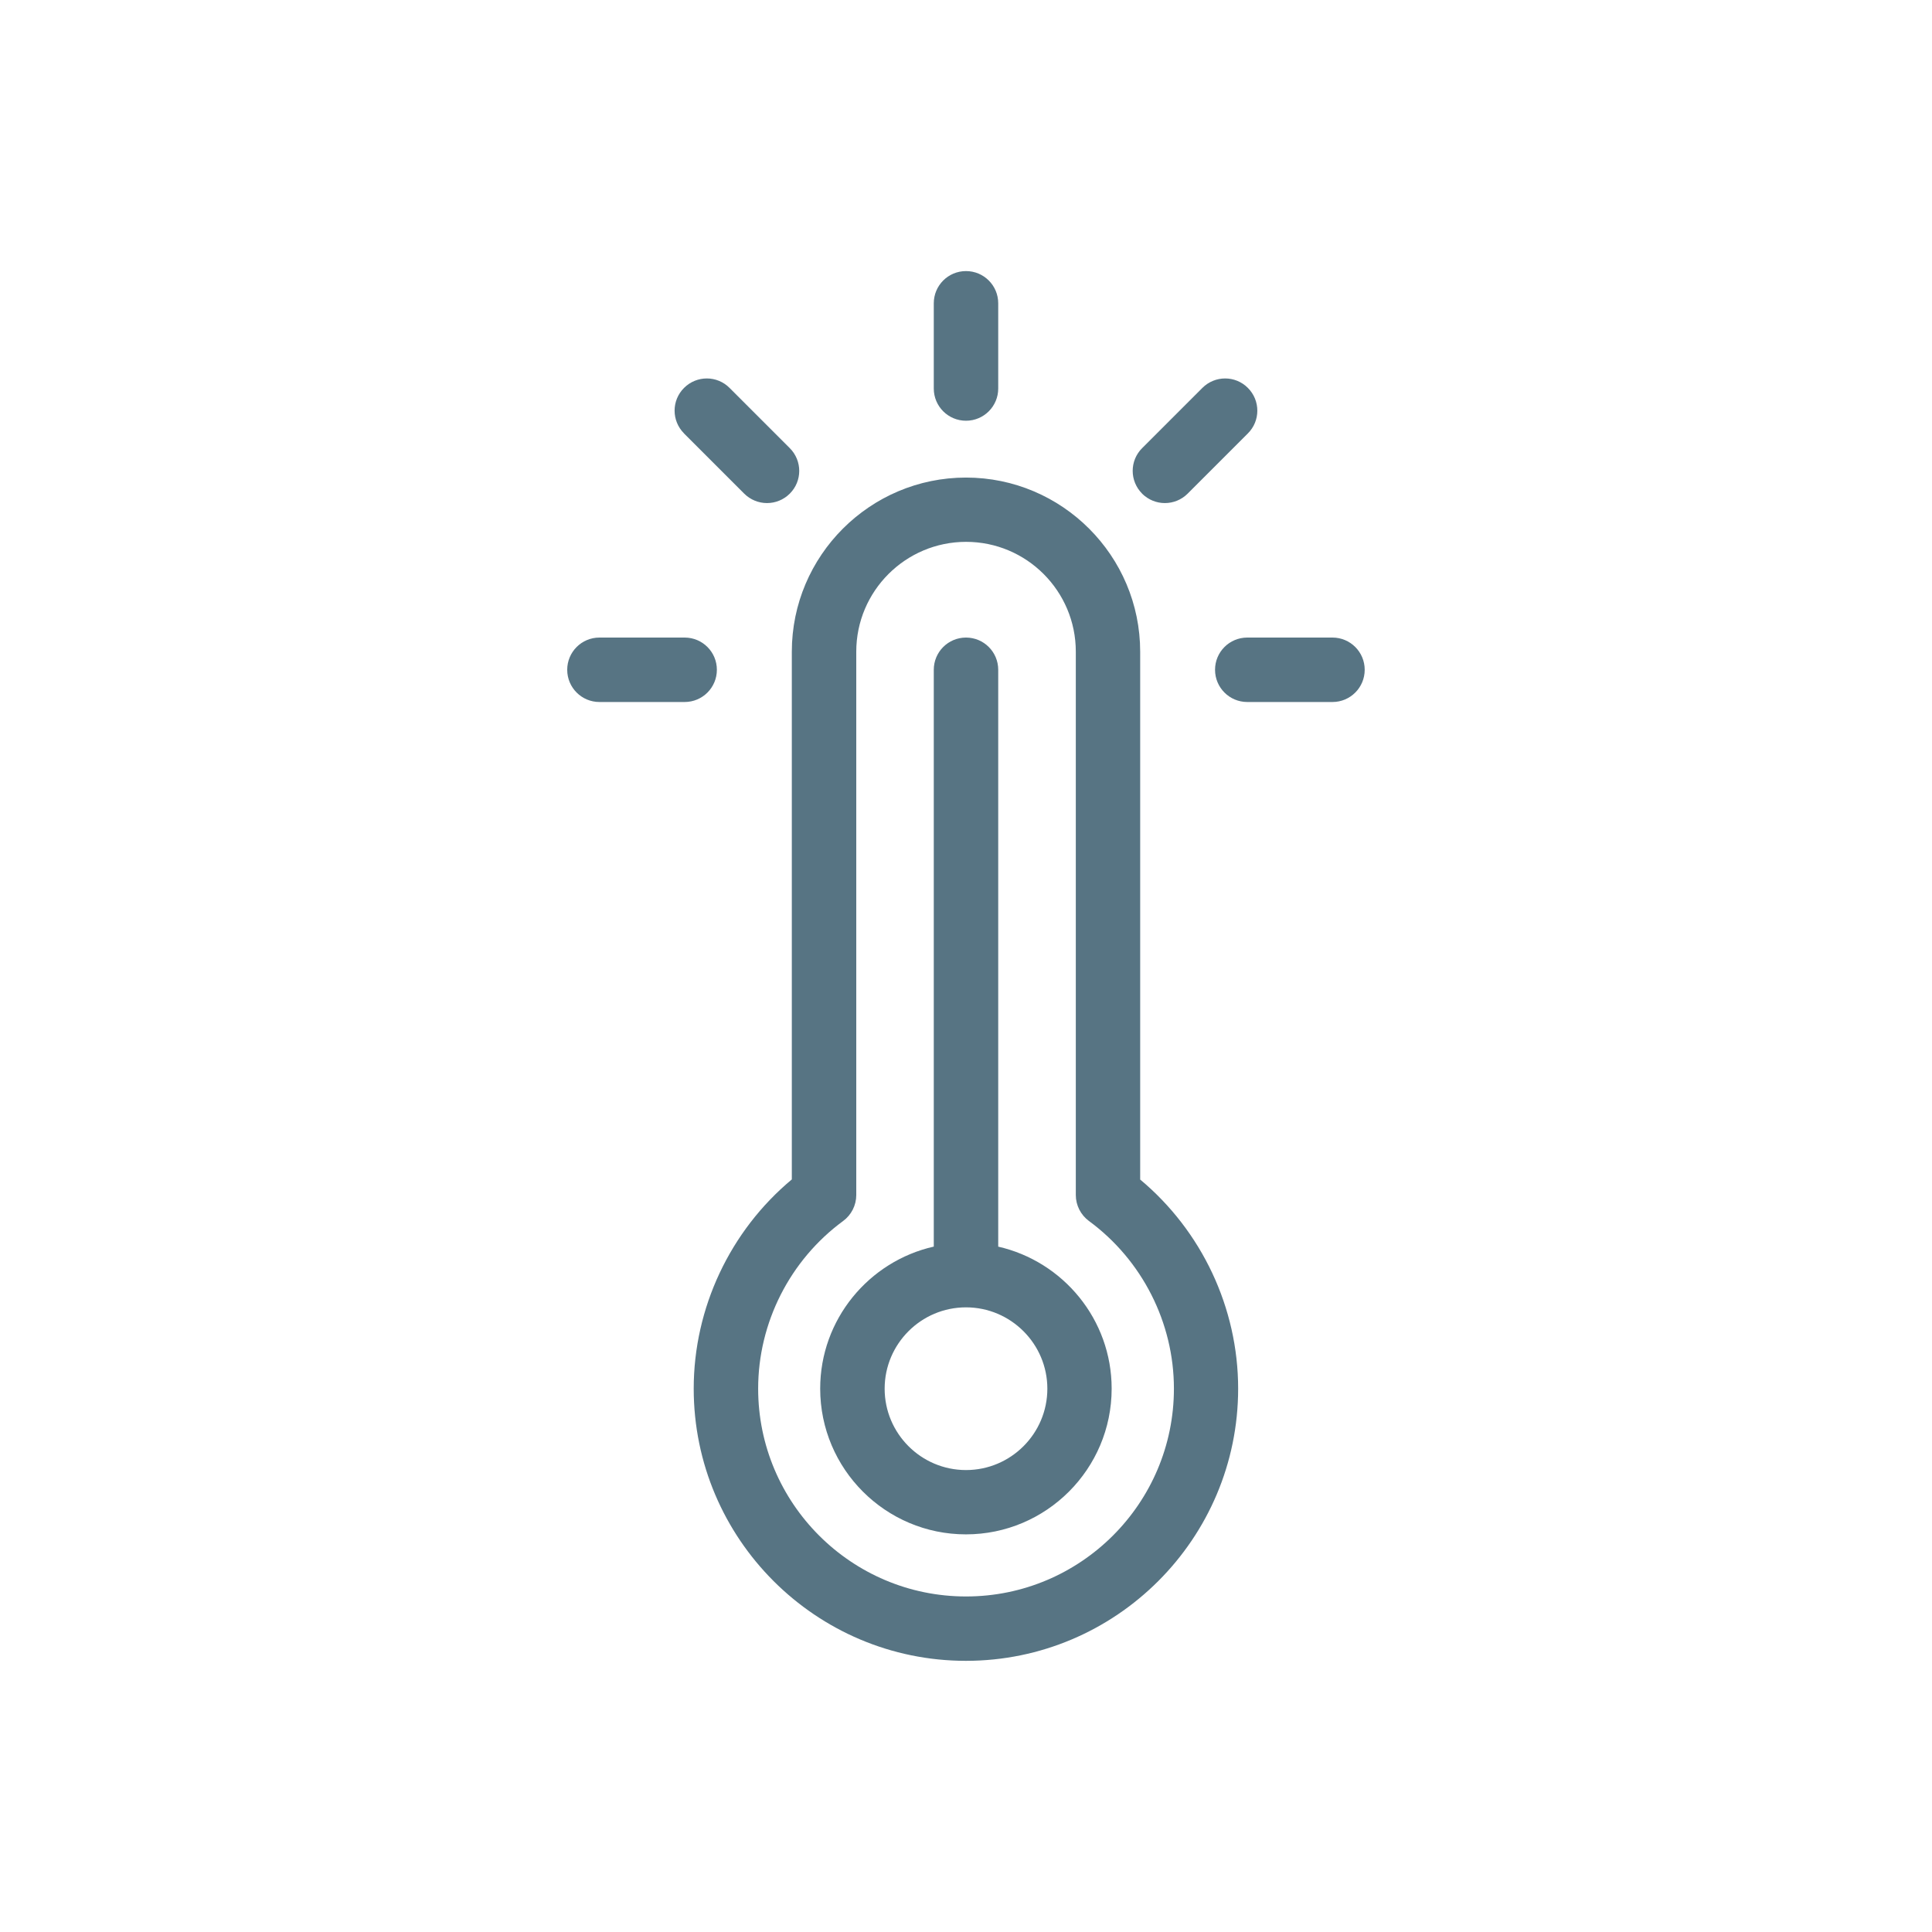 <?xml version="1.0" encoding="UTF-8"?>
<svg width="512pt" height="512pt" version="1.1" viewBox="0 0 512 512" xmlns="http://www.w3.org/2000/svg">
 <path d="m302.16 312.56v-139.84c0-25.441-20.699-46.16-46.16-46.16-25.441 0-46.16 20.699-46.16 46.16v139.84c-16.359 13.641-26 34.059-26 55.438 0 39.781 32.359 72.141 72.141 72.141s72.141-32.359 72.141-72.141c0-21.398-9.641-41.801-26-55.438zm-46.16 110.52c-30.379 0-55.082-24.699-55.082-55.082 0-17.461 8.418-34.059 22.52-44.422 2.18-1.602 3.481-4.16 3.481-6.879v-144c0-16.039 13.039-29.102 29.102-29.102 16.039 0 29.078 13.039 29.078 29.102v144c0 2.719 1.301 5.262 3.481 6.879 14.102 10.359 22.52 26.961 22.52 44.422 0 30.379-24.699 55.082-55.082 55.082zm8.539-92.719v-152.86c0-4.719-3.82-8.539-8.539-8.539s-8.539 3.82-8.539 8.539v152.86c-17.199 3.898-30.102 19.281-30.102 37.641 0 21.301 17.32 38.621 38.621 38.621s38.621-17.32 38.621-38.621c0-18.359-12.898-33.738-30.102-37.641zm-8.539 59.219c-11.898 0-21.559-9.68-21.559-21.559 0-11.879 9.66-21.559 21.559-21.559 11.879 0 21.559 9.68 21.559 21.559 0 11.898-9.68 21.559-21.559 21.559zm-8.539-286.62v-22.582c0-4.719 3.82-8.539 8.539-8.539s8.539 3.82 8.539 8.539v22.582c0 4.719-3.82 8.539-8.539 8.539s-8.539-3.82-8.539-8.539zm55.219 27.859c-3.34-3.34-3.34-8.738 0-12.059l15.961-15.961c3.34-3.34 8.738-3.34 12.059 0 3.34 3.34 3.34 8.738 0 12.059l-15.961 15.961c-1.66 1.66-3.84 2.5-6.039 2.5-2.18 0-4.359-0.84-6.039-2.5zm-121.4-15.961c-3.34-3.34-3.34-8.738 0-12.059 3.34-3.34 8.738-3.34 12.059 0l15.961 15.961c3.34 3.34 3.34 8.738 0 12.059-1.66 1.66-3.84 2.5-6.039 2.5-2.18 0-4.359-0.84-6.039-2.5l-15.961-15.961zm0.16 71.18h-22.582c-4.719 0-8.539-3.82-8.539-8.539s3.82-8.539 8.539-8.539h22.582c4.719 0 8.539 3.82 8.539 8.539s-3.82 8.539-8.539 8.539zm180.22-8.539c0 4.719-3.82 8.539-8.539 8.539h-22.582c-4.719 0-8.539-3.82-8.539-8.539s3.82-8.539 8.539-8.539h22.582c4.719 0 8.539 3.82 8.539 8.539z" fill="#577483"/>
</svg>
